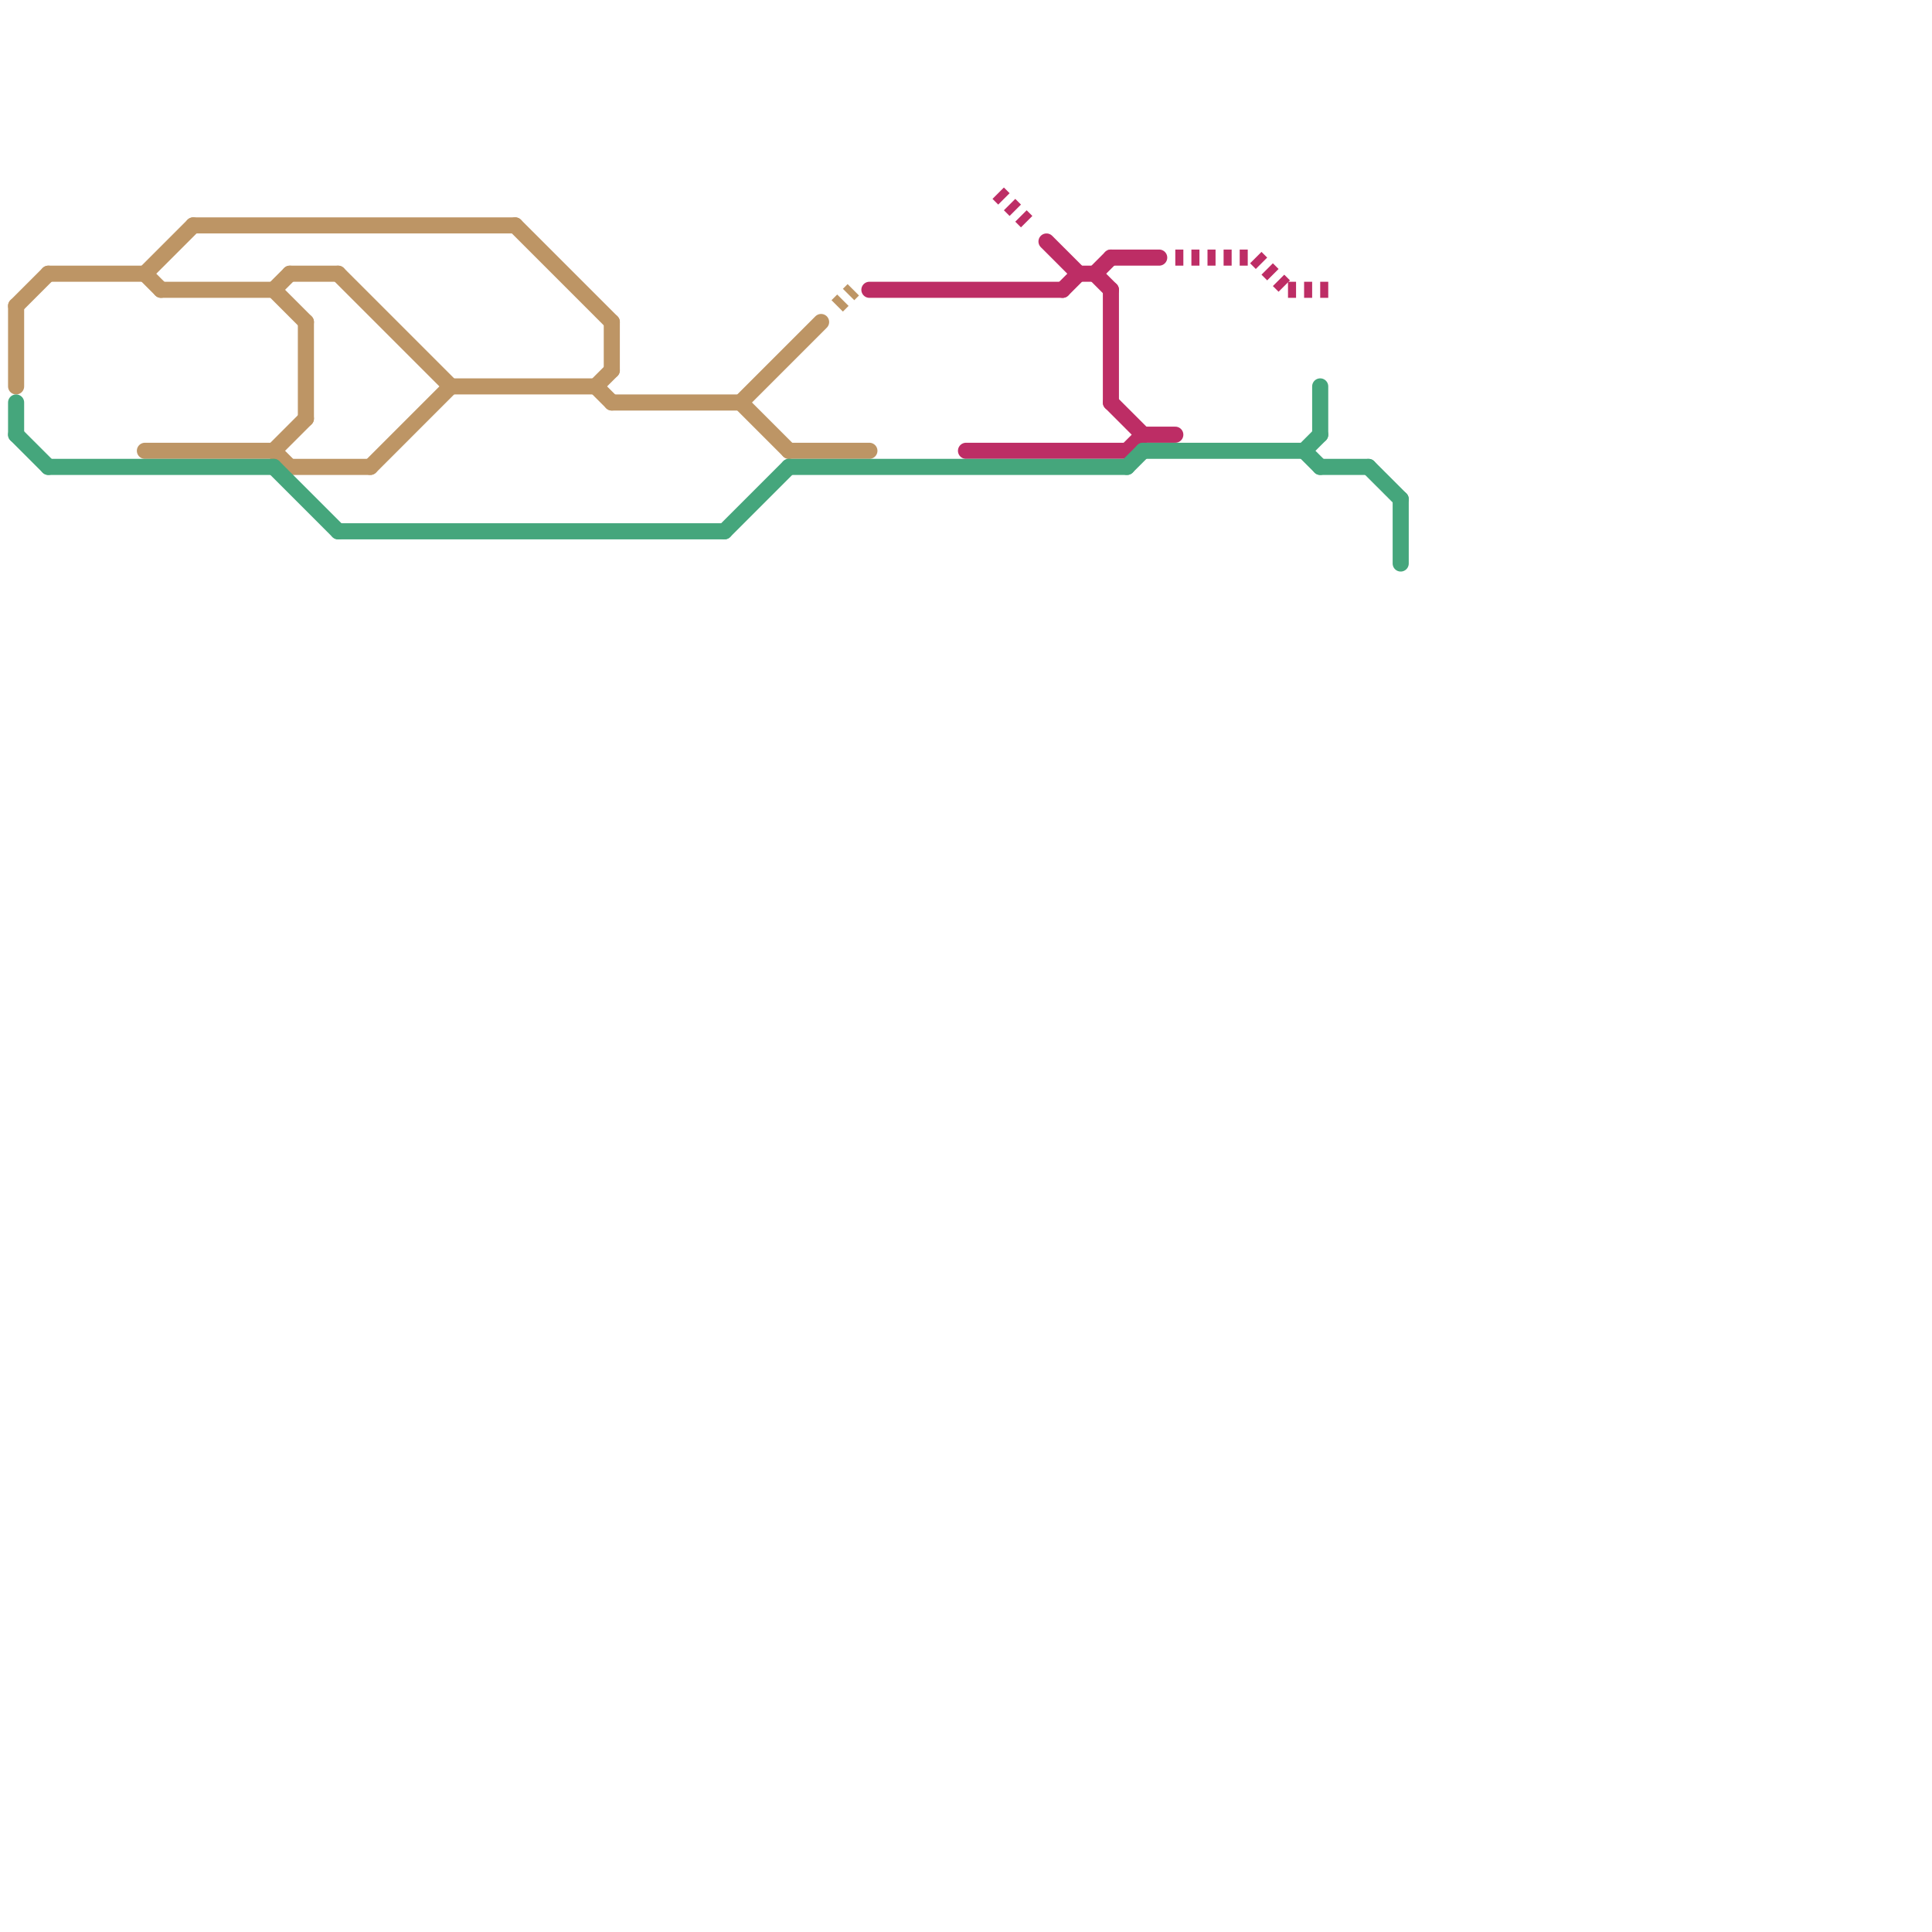 
<svg version="1.1" xmlns="http://www.w3.org/2000/svg" viewBox="0 0 120 120">
<style>text { font: 1px Helvetica; font-weight: 600; white-space: pre; dominant-baseline: central; } line { stroke-width: 0.75; fill: none; stroke-linecap: round; stroke-linejoin: round; } .c0 { stroke: #bd9565 } .c1 { stroke: #bd2d65 } .c2 { stroke: #45a67c } .w1 { stroke-width: 1; }.l2 { stroke-dasharray: .5 .5; stroke-linecap: butt; }</style><defs><g id="wm-xf"><circle r="1.2" fill="#000"/><circle r="0.9" fill="#fff"/><circle r="0.6" fill="#000"/><circle r="0.3" fill="#fff"/></g><g id="wm"><circle r="0.6" fill="#000"/><circle r="0.3" fill="#fff"/></g><g id="csm-xf-bd9565"><circle r="0.4" fill="#fff"/><circle r="0.2" fill="#bd9565"/></g><g id="csm-xf-bd2d65"><circle r="0.4" fill="#fff"/><circle r="0.2" fill="#bd2d65"/></g></defs><line class="c0 w1" x1="18" y1="17" x2="21" y2="17"/><line class="c0 w1" x1="21" y1="17" x2="28" y2="24"/><line class="c0 w1" x1="9" y1="17" x2="10" y2="18"/><line class="c0 w1" x1="49" y1="28" x2="54" y2="28"/><line class="c0 w1" x1="1" y1="19" x2="3" y2="17"/><line class="c0 w1" x1="9" y1="28" x2="17" y2="28"/><line class="c0 w1" x1="17" y1="28" x2="18" y2="29"/><line class="c0 w1" x1="23" y1="29" x2="28" y2="24"/><line class="c0 w1" x1="19" y1="20" x2="19" y2="26"/><line class="c0 w1" x1="18" y1="29" x2="23" y2="29"/><line class="c0 w1" x1="46" y1="25" x2="51" y2="20"/><line class="c0 w1" x1="17" y1="18" x2="19" y2="20"/><line class="c0 w1" x1="10" y1="18" x2="17" y2="18"/><line class="c0 w1" x1="12" y1="14" x2="32" y2="14"/><line class="c0 w1" x1="38" y1="20" x2="38" y2="23"/><line class="c0 w1" x1="9" y1="17" x2="12" y2="14"/><line class="c0 w1" x1="37" y1="24" x2="38" y2="23"/><line class="c0 w1" x1="46" y1="25" x2="49" y2="28"/><line class="c0 w1" x1="1" y1="19" x2="1" y2="24"/><line class="c0 w1" x1="3" y1="17" x2="9" y2="17"/><line class="c0 w1" x1="28" y1="24" x2="37" y2="24"/><line class="c0 w1" x1="17" y1="18" x2="18" y2="17"/><line class="c0 w1" x1="17" y1="28" x2="19" y2="26"/><line class="c0 w1" x1="32" y1="14" x2="38" y2="20"/><line class="c0 w1" x1="38" y1="25" x2="46" y2="25"/><line class="c0 w1" x1="37" y1="24" x2="38" y2="25"/><line class="c0 w1 l2" x1="52" y1="19" x2="53" y2="18"/><line class="c1 w1 l2" x1="78" y1="16" x2="80" y2="18"/><line class="c1 w1 l2" x1="62" y1="12" x2="64" y2="14"/><line class="c1 w1 l2" x1="73" y1="16" x2="78" y2="16"/><line class="c1 w1 l2" x1="80" y1="18" x2="83" y2="18"/><line class="c1 w1" x1="68" y1="17" x2="69" y2="16"/><line class="c1 w1" x1="69" y1="18" x2="69" y2="25"/><line class="c1 w1" x1="69" y1="16" x2="72" y2="16"/><line class="c1 w1" x1="60" y1="28" x2="70" y2="28"/><line class="c1 w1" x1="68" y1="17" x2="69" y2="18"/><line class="c1 w1" x1="66" y1="18" x2="67" y2="17"/><line class="c1 w1" x1="54" y1="18" x2="66" y2="18"/><line class="c1 w1" x1="70" y1="28" x2="71" y2="27"/><line class="c1 w1" x1="67" y1="17" x2="68" y2="17"/><line class="c1 w1" x1="69" y1="25" x2="71" y2="27"/><line class="c1 w1" x1="65" y1="15" x2="67" y2="17"/><line class="c1 w1" x1="71" y1="27" x2="73" y2="27"/><line class="c2 w1" x1="17" y1="29" x2="21" y2="33"/><line class="c2 w1" x1="3" y1="29" x2="17" y2="29"/><line class="c2 w1" x1="45" y1="33" x2="49" y2="29"/><line class="c2 w1" x1="71" y1="28" x2="81" y2="28"/><line class="c2 w1" x1="81" y1="28" x2="82" y2="27"/><line class="c2 w1" x1="85" y1="29" x2="87" y2="31"/><line class="c2 w1" x1="82" y1="29" x2="85" y2="29"/><line class="c2 w1" x1="1" y1="27" x2="3" y2="29"/><line class="c2 w1" x1="1" y1="25" x2="1" y2="27"/><line class="c2 w1" x1="82" y1="24" x2="82" y2="27"/><line class="c2 w1" x1="87" y1="31" x2="87" y2="35"/><line class="c2 w1" x1="70" y1="29" x2="71" y2="28"/><line class="c2 w1" x1="81" y1="28" x2="82" y2="29"/><line class="c2 w1" x1="21" y1="33" x2="45" y2="33"/><line class="c2 w1" x1="49" y1="29" x2="70" y2="29"/>
</svg>
